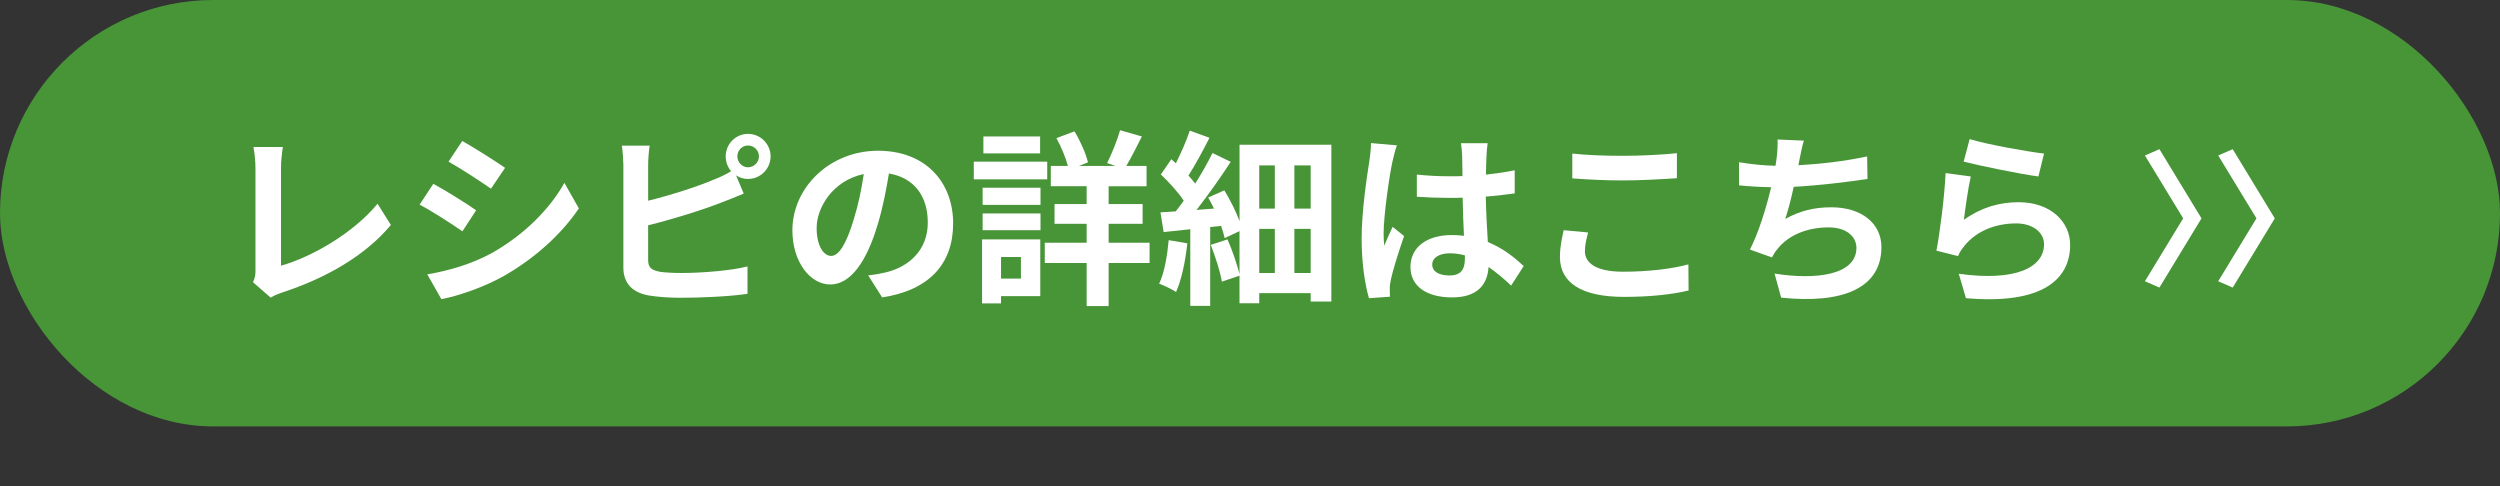 <?xml version="1.0" encoding="UTF-8"?> <svg xmlns="http://www.w3.org/2000/svg" id="_レイヤー_2" viewBox="0 0 1091.6 212.28"><rect x="0" y="0" width="1091.6" height="212.28" fill="#333333" stroke="none"/><g id="_バナー"><rect x="0" y="0" width="1091.6" height="186.19" rx="93.09" ry="93.09" style="fill:#489538;"></rect></g><g id="text"><path d="m110.48,123.23c.98-2.05,1.07-3.44,1.07-5.33v-44.44c0-3.12-.41-6.97-.9-9.27h12.87c-.49,3.12-.82,6.07-.82,9.27v42.56c13.37-3.77,31.65-14.27,42.15-27.06l5.82,9.27c-11.23,13.45-28.29,23.21-47.56,29.52-1.15.41-2.95.98-4.92,2.21l-7.71-6.72Z" style="fill:#fff;"></path><path d="m207.9,91.82l-5.99,9.18c-4.67-3.2-13.12-8.77-18.7-11.64l5.99-9.1c5.49,2.95,14.51,8.61,18.7,11.56Zm6.64,18.78c13.94-7.79,25.34-19.02,31.9-30.75l6.31,11.15c-7.63,11.32-19.19,21.73-32.64,29.44-8.36,4.76-20.09,8.86-27.39,10.17l-6.15-10.82c9.18-1.56,19.02-4.35,27.96-9.18Zm5.99-37.31l-6.15,9.1c-4.59-3.2-13.12-8.77-18.53-11.81l5.99-9.02c5.41,3.03,14.43,8.77,18.7,11.73Z" style="fill:#fff;"></path><path d="m283.01,87.64c9.68-2.38,21.07-5.99,28.37-9.1,2.62-.98,5.08-2.13,7.87-3.77-1.48-1.72-2.38-4.02-2.38-6.48,0-5.41,4.35-9.84,9.76-9.84s9.84,4.43,9.84,9.84-4.43,9.84-9.84,9.84c-1.97,0-3.77-.57-5.25-1.56l3.36,7.95c-3.2,1.31-6.89,2.87-9.59,3.85-8.28,3.28-21.48,7.38-32.14,10v15.17c0,3.53,1.64,4.43,5.33,5.17,2.46.33,5.82.49,9.51.49,8.53,0,21.81-1.07,28.54-2.87v11.97c-7.71,1.15-20.17,1.72-29.19,1.72-5.33,0-10.25-.41-13.78-.98-7.13-1.23-11.23-5.17-11.23-12.22v-44.69c0-1.8-.25-5.99-.66-8.53h12.14c-.41,2.54-.66,6.23-.66,8.53v15.5Zm48.38-19.35c0-2.62-2.13-4.76-4.76-4.76s-4.67,2.13-4.67,4.76,2.13,4.76,4.67,4.76,4.76-2.13,4.76-4.76Z" style="fill:#fff;"></path><path d="m379.12,120.27c3.12-.41,5.41-.82,7.54-1.31,10.41-2.46,18.45-9.92,18.45-21.73s-6.07-19.6-16.97-21.48c-1.15,6.89-2.54,14.43-4.84,22.06-4.84,16.4-11.89,26.4-20.75,26.4s-16.56-9.92-16.56-23.62c0-18.7,16.32-34.77,37.39-34.77s32.8,14.02,32.8,31.73-10.5,29.19-31,32.31l-6.07-9.59Zm-6.31-24.6c1.89-5.99,3.36-12.96,4.35-19.68-13.45,2.79-20.58,14.6-20.58,23.54,0,8.2,3.28,12.22,6.31,12.22,3.36,0,6.64-5.08,9.92-16.07Z" style="fill:#fff;"></path><path d="m457.26,78.29h-32.06v-7.71h32.06v7.71Zm-3.03,51h-17.14v3.2h-8.28v-27.96h25.42v24.76Zm-25.17-47.31h25.26v7.46h-25.26v-7.46Zm0,11.23h25.26v7.3h-25.26v-7.3Zm25.09-26.24h-24.76v-7.38h24.76v7.38Zm-17.06,45.26v9.43h8.69v-9.43h-8.69Zm64.86,2.62h-17.88v18.78h-9.59v-18.78h-18.29v-8.86h18.29v-8.28h-14.02v-8.61h14.02v-7.79h-15.66v-8.86h7.46c-.98-3.69-2.95-8.45-5-12.14l7.87-2.95c2.62,4.26,5,9.76,5.9,13.53l-3.94,1.56h15.99l-3.69-1.23c1.97-3.94,4.43-10,5.66-14.35l9.51,2.71c-2.3,4.67-4.76,9.43-6.81,12.88h8.86v8.86h-16.56v7.79h14.84v8.61h-14.84v8.28h17.88v8.86Z" style="fill:#fff;"></path><path d="m518.43,106.25c-.82,7.79-2.54,15.99-4.92,21.24-1.64-1.15-5.33-2.87-7.38-3.61,2.3-4.76,3.53-12.14,4.18-19.02l8.12,1.39Zm62.89-43.05v68.47h-9.02v-3.69h-22.47v4.43h-8.61v-12.05l-7.71,2.62c-.66-4.26-2.87-10.99-4.84-16.07l7.3-2.38c2.13,4.76,4.1,10.74,5.25,15.09v-18.7l-6.48,3.04c-.33-1.56-.9-3.36-1.56-5.33l-4.76.49v34.44h-8.69v-33.46c-4.18.41-8.12.82-11.64,1.23l-1.39-8.61c1.97-.08,4.26-.25,6.64-.41,1.15-1.48,2.38-3.03,3.53-4.67-2.38-3.69-6.48-8.12-10-11.48l4.59-6.64c.66.57,1.31,1.15,1.97,1.8,2.3-4.59,4.67-10,6.07-14.27l8.61,3.12c-2.87,5.66-6.31,11.97-9.18,16.48,1.07,1.23,2.13,2.46,2.95,3.53,2.87-4.59,5.58-9.35,7.54-13.37l7.95,3.85c-4.35,6.72-9.84,14.51-14.92,20.99l7.63-.57c-.82-1.64-1.64-3.36-2.54-4.84l7.05-3.12c2.54,4.18,5.08,9.18,6.64,13.45v-33.37h40.1Zm-31.49,9.02v18.86h6.81v-18.86h-6.81Zm0,46.99h6.81v-19.27h-6.81v19.27Zm22.47-46.99h-7.13v18.86h7.13v-18.86Zm0,46.99v-19.27h-7.13v19.27h7.13Z" style="fill:#fff;"></path><path d="m609.95,63.45c-.66,1.64-1.64,5.74-1.97,7.22-1.23,5.41-3.85,23.29-3.85,31.41,0,1.64.08,3.61.33,5.25,1.07-2.87,2.38-5.58,3.61-8.28l5,4.02c-2.3,6.64-4.92,14.92-5.82,19.35-.25,1.15-.49,2.87-.41,3.77,0,.82,0,2.21.08,3.36l-9.18.66c-1.64-5.66-3.2-14.92-3.2-25.91,0-12.3,2.38-27.63,3.36-33.87.33-2.29.74-5.41.74-7.95l11.32.98Zm49.86,61.25c-3.36-3.2-6.64-5.9-9.84-8.12-.49,7.71-4.92,13.28-15.91,13.28s-18.2-4.76-18.2-13.28,6.97-13.94,18.04-13.94c1.89,0,3.69.08,5.33.33-.25-5-.49-10.91-.57-16.65-1.97.08-3.94.08-5.82.08-4.76,0-9.35-.16-14.19-.49v-9.68c4.67.49,9.35.74,14.19.74,1.89,0,3.85,0,5.74-.08-.08-4.02-.08-7.3-.16-9.02,0-1.23-.25-3.69-.49-5.33h11.64c-.25,1.56-.41,3.53-.49,5.25-.08,1.8-.25,4.84-.25,8.45,4.43-.49,8.69-1.07,12.55-1.89v10.09c-3.94.57-8.2,1.07-12.63,1.39.16,7.87.57,14.35.9,19.84,6.81,2.79,11.89,6.97,15.66,10.5l-5.49,8.53Zm-20.17-13.2c-2.13-.57-4.35-.9-6.56-.9-4.59,0-7.71,1.89-7.71,4.92,0,3.28,3.28,4.76,7.54,4.76,5,0,6.72-2.62,6.72-7.38v-1.39Z" style="fill:#fff;"></path><path d="m693.42,101.5c-.74,2.95-1.39,5.49-1.39,8.2,0,5.17,4.92,8.94,16.65,8.94,10.99,0,21.32-1.23,28.54-3.2l.08,11.4c-7.05,1.72-16.81,2.79-28.21,2.79-18.61,0-27.96-6.23-27.96-17.38,0-4.76.98-8.69,1.64-11.73l10.66.98Zm-6.89-34.44c6.07.66,13.61.98,22.14.98,8.04,0,17.3-.49,23.53-1.15v10.91c-5.66.41-15.74.98-23.45.98-8.53,0-15.58-.41-22.22-.9v-10.82Z" style="fill:#fff;"></path><path d="m815.44,78.13c-8.45,1.31-21.32,2.87-32.23,3.44-1.07,4.92-2.38,10.09-3.69,14.02,6.56-3.61,12.71-5.08,20.17-5.08,13.12,0,21.81,7.05,21.81,17.38,0,18.29-17.55,24.85-43.79,22.06l-2.87-10.5c17.79,2.87,35.75.74,35.75-11.23,0-4.84-4.26-8.94-12.14-8.94-9.35,0-17.63,3.36-22.47,9.59-.9,1.07-1.48,2.13-2.3,3.53l-9.59-3.44c3.85-7.46,7.13-18.29,9.27-27.22-5.17-.08-9.92-.41-14.02-.82v-10.09c4.84.82,10.99,1.48,15.91,1.56.16-1.23.41-2.3.49-3.28.41-3.53.49-5.49.41-8.2l11.48.49c-.9,2.87-1.31,5.58-1.89,8.28l-.49,2.46c9.27-.49,20.25-1.72,30.01-3.85l.16,9.84Z" style="fill:#fff;"></path><path d="m857.5,96c7.38-5.33,15.42-7.71,23.86-7.71,14.27,0,22.55,8.77,22.55,18.61,0,14.84-11.73,26.24-45.51,23.29l-3.12-10.66c24.35,3.44,37.23-2.54,37.23-12.88,0-5.25-5-9.1-12.14-9.1-9.18,0-17.3,3.36-22.39,9.51-1.48,1.8-2.38,3.12-3.03,4.76l-9.43-2.38c1.56-7.96,3.53-23.78,4.02-33.87l10.99,1.48c-1.07,4.51-2.46,14.27-3.03,18.94Zm2.54-35.26c7.71,2.38,25.34,5.49,32.47,6.31l-2.46,10c-8.2-1.07-26.32-4.84-32.64-6.48l2.62-9.84Z" style="fill:#fff;"></path><path d="m936.56,122.8l16.7-27.46-16.7-27.45,6.33-2.75,18.37,30.21-18.37,30.21-6.33-2.75Z" style="fill:#fff;"></path><path d="m968.56,122.8l16.7-27.46-16.7-27.45,6.33-2.75,18.37,30.21-18.37,30.21-6.33-2.75Z" style="fill:#fff;"></path></g></svg> 